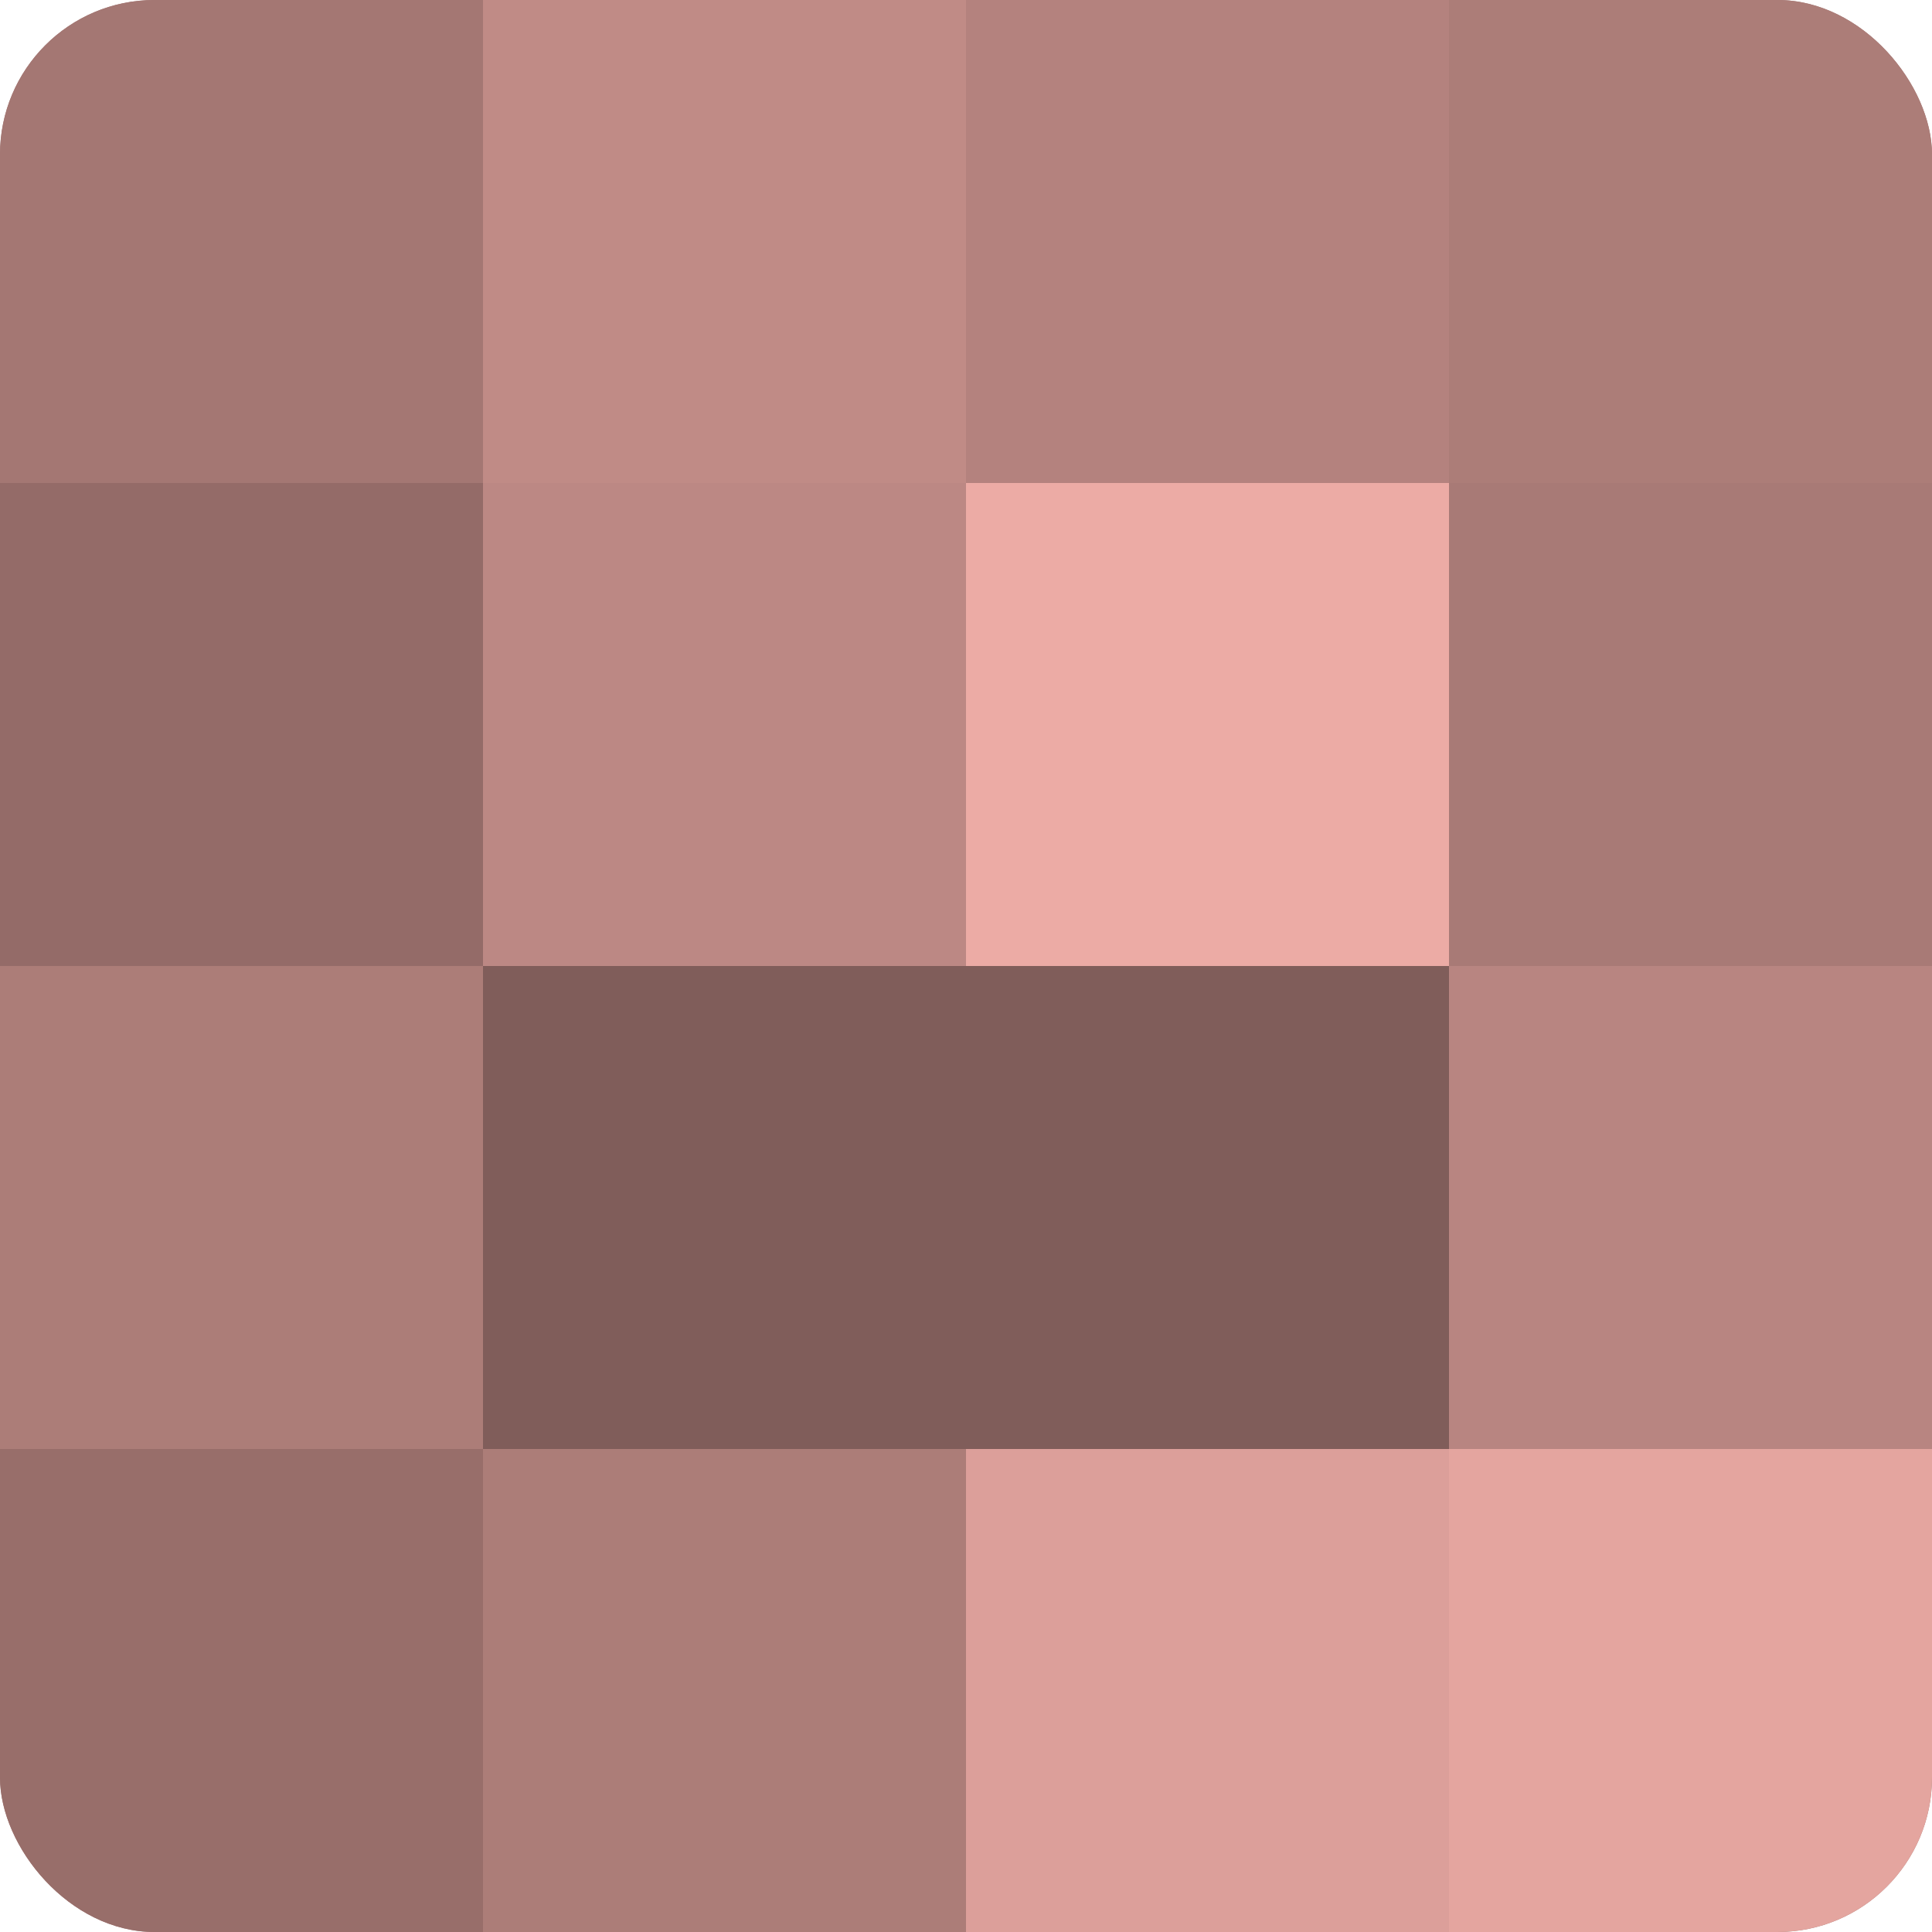 <?xml version="1.0" encoding="UTF-8"?>
<svg xmlns="http://www.w3.org/2000/svg" width="60" height="60" viewBox="0 0 100 100" preserveAspectRatio="xMidYMid meet"><defs><clipPath id="c" width="100" height="100"><rect width="100" height="100" rx="8" ry="8"/></clipPath></defs><g clip-path="url(#c)"><rect width="100" height="100" fill="#a07470"/><rect width="25" height="25" fill="#a47773"/><rect y="25" width="25" height="25" fill="#946b68"/><rect y="50" width="25" height="25" fill="#ac7d78"/><rect y="75" width="25" height="25" fill="#986e6a"/><rect x="25" width="25" height="25" fill="#c08b86"/><rect x="25" y="25" width="25" height="25" fill="#bc8884"/><rect x="25" y="50" width="25" height="25" fill="#805d5a"/><rect x="25" y="75" width="25" height="25" fill="#ac7d78"/><rect x="50" width="25" height="25" fill="#b4827e"/><rect x="50" y="25" width="25" height="25" fill="#ecaba5"/><rect x="50" y="50" width="25" height="25" fill="#805d5a"/><rect x="50" y="75" width="25" height="25" fill="#dc9f9a"/><rect x="75" width="25" height="25" fill="#ac7d78"/><rect x="75" y="25" width="25" height="25" fill="#a87a76"/><rect x="75" y="50" width="25" height="25" fill="#b88581"/><rect x="75" y="75" width="25" height="25" fill="#e4a59f"/></g></svg>
